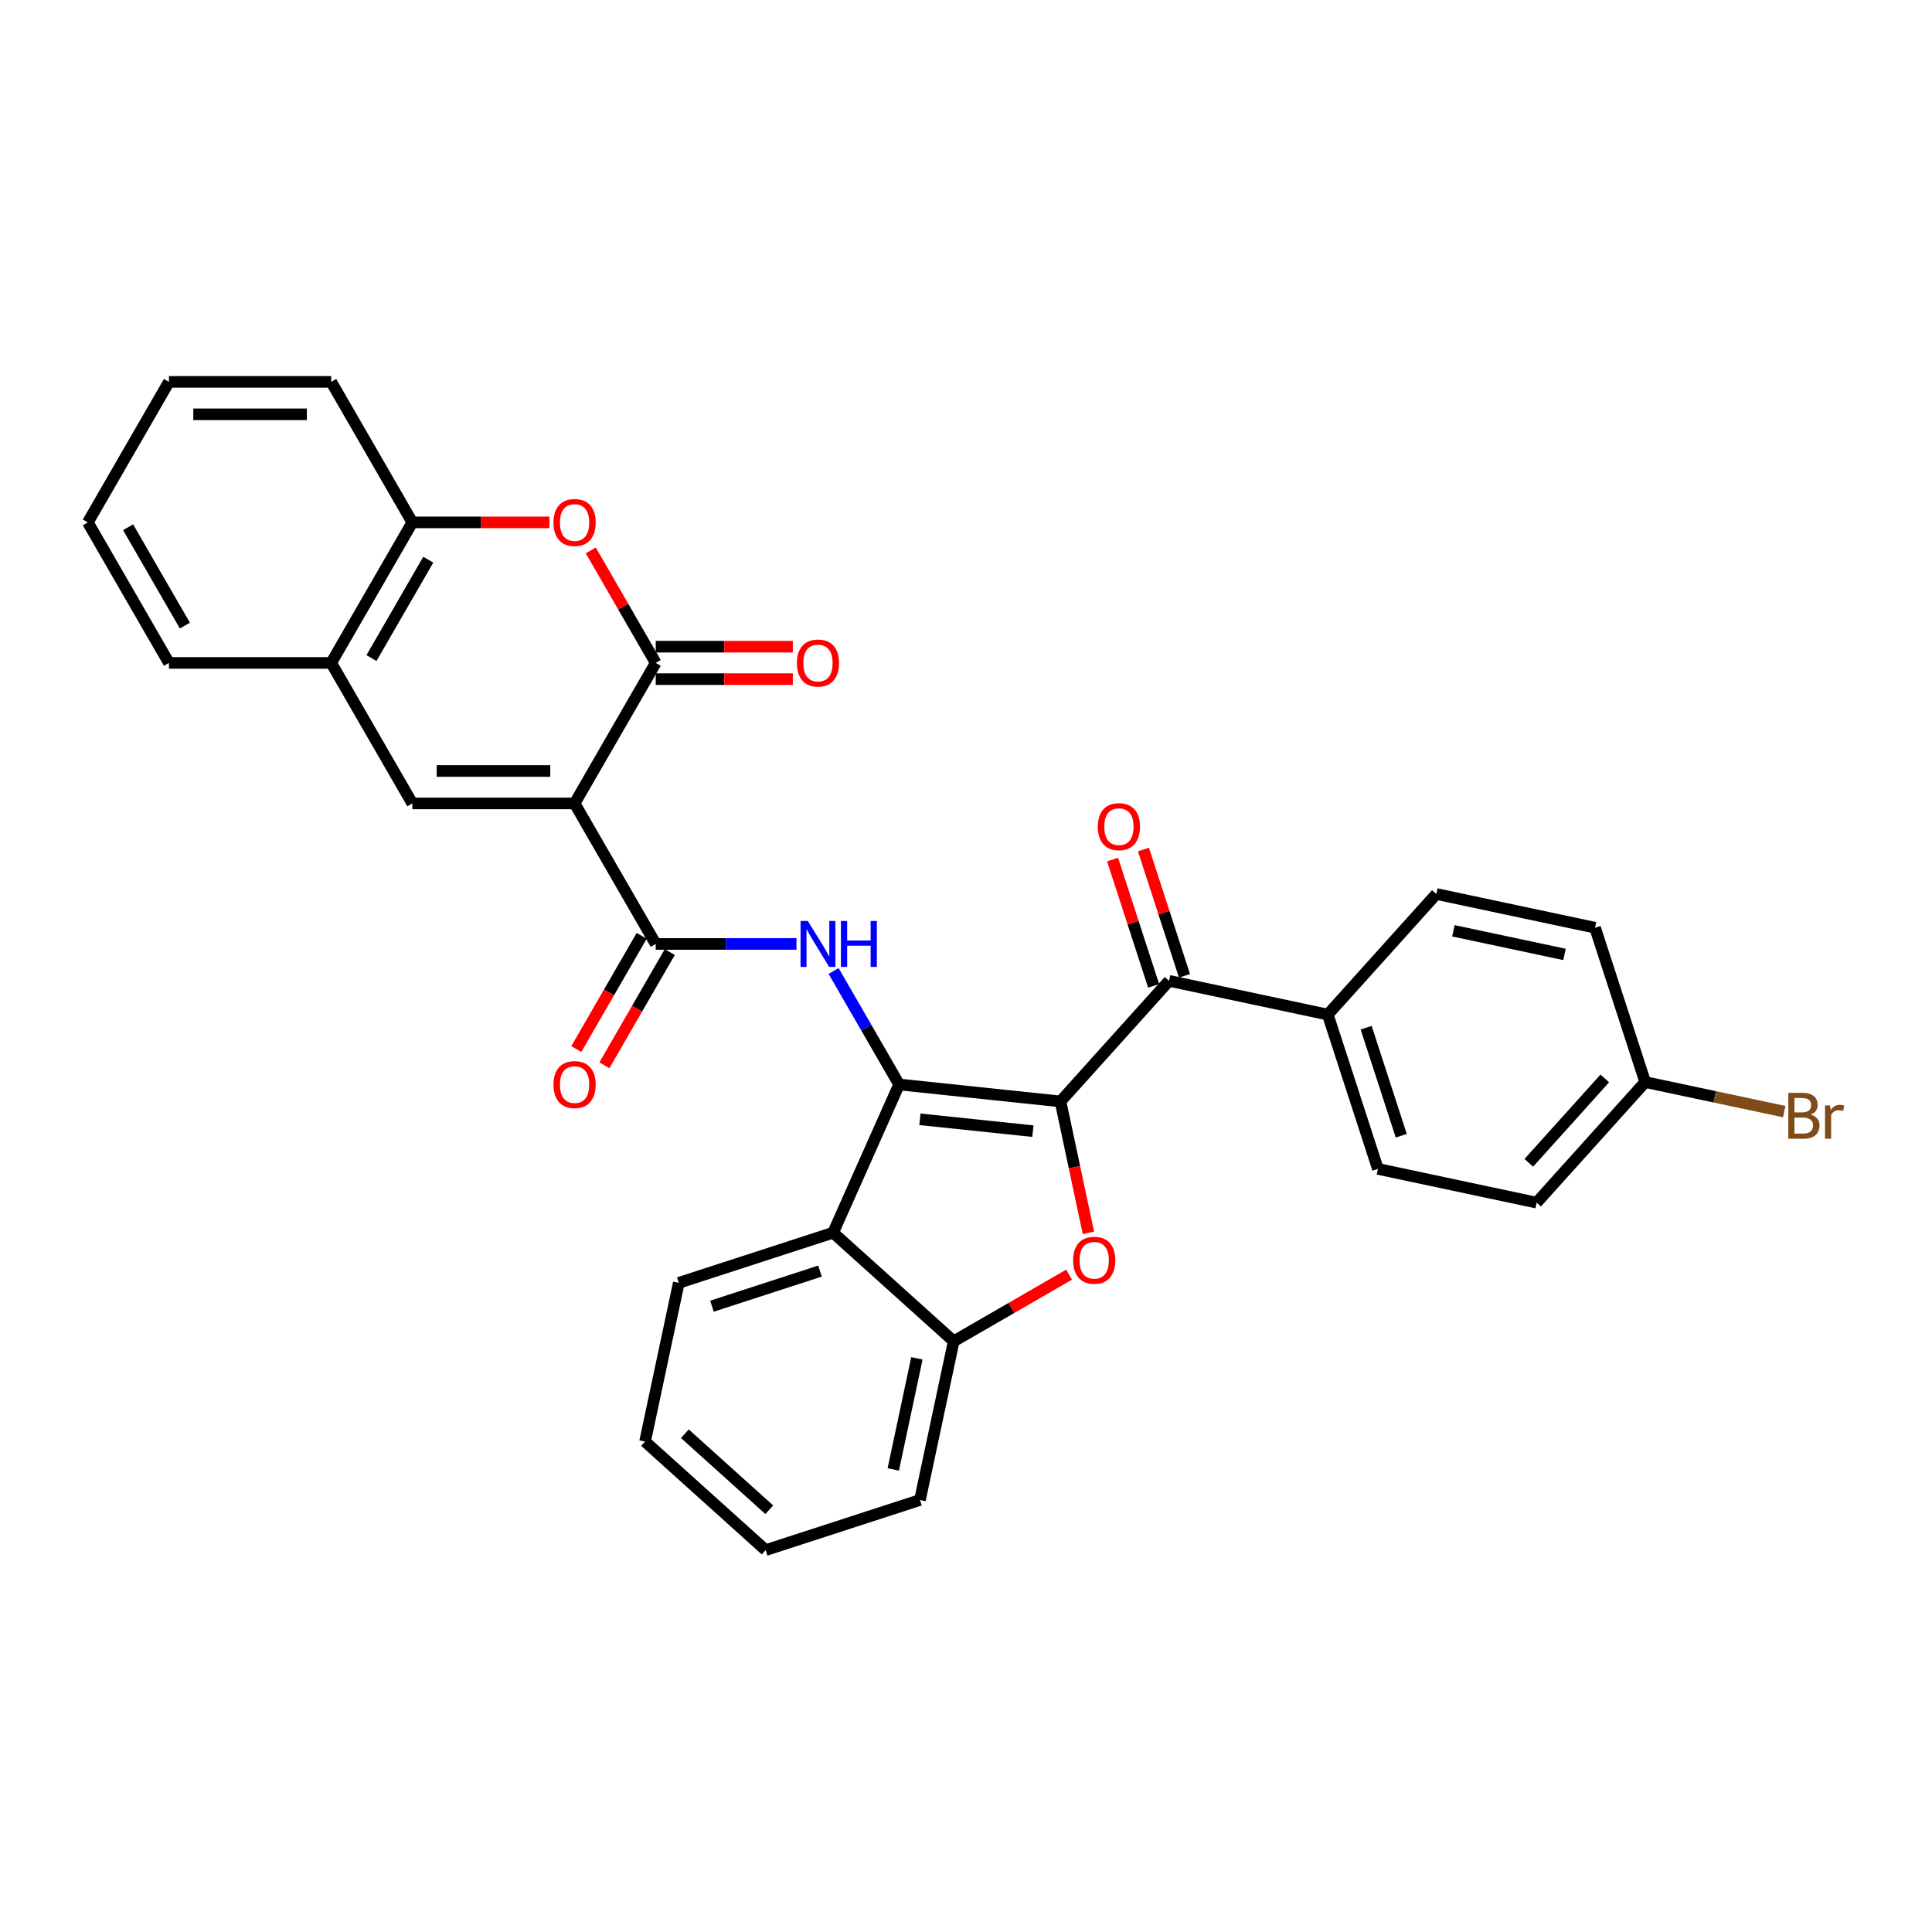 <?xml version='1.0' encoding='iso-8859-1'?>
<svg version='1.1' baseProfile='full'
              xmlns='http://www.w3.org/2000/svg'
                      xmlns:rdkit='http://www.rdkit.org/xml'
                      xmlns:xlink='http://www.w3.org/1999/xlink'
                  xml:space='preserve'
width='1000px' height='1000px' viewBox='0 0 1000 1000'>
<!-- END OF HEADER -->
<rect style='opacity:1.0;fill:#FFFFFF;stroke:none' width='1000' height='1000' x='0' y='0'> </rect>
<path class='bond-0' d='M 548.905,570.1 L 465.38,561.321' style='fill:none;fill-rule:evenodd;stroke:#000000;stroke-width:6px;stroke-linecap:butt;stroke-linejoin:miter;stroke-opacity:1' />
<path class='bond-0' d='M 534.62,585.488 L 476.153,579.343' style='fill:none;fill-rule:evenodd;stroke:#000000;stroke-width:6px;stroke-linecap:butt;stroke-linejoin:miter;stroke-opacity:1' />
<path class='bond-2' d='M 548.905,570.1 L 556.134,604.112' style='fill:none;fill-rule:evenodd;stroke:#000000;stroke-width:6px;stroke-linecap:butt;stroke-linejoin:miter;stroke-opacity:1' />
<path class='bond-2' d='M 556.134,604.112 L 563.363,638.123' style='fill:none;fill-rule:evenodd;stroke:#FF0000;stroke-width:6px;stroke-linecap:butt;stroke-linejoin:miter;stroke-opacity:1' />
<path class='bond-8' d='M 548.905,570.1 L 605.101,507.687' style='fill:none;fill-rule:evenodd;stroke:#000000;stroke-width:6px;stroke-linecap:butt;stroke-linejoin:miter;stroke-opacity:1' />
<path class='bond-5' d='M 465.38,561.321 L 448.422,531.95' style='fill:none;fill-rule:evenodd;stroke:#000000;stroke-width:6px;stroke-linecap:butt;stroke-linejoin:miter;stroke-opacity:1' />
<path class='bond-5' d='M 448.422,531.95 L 431.465,502.58' style='fill:none;fill-rule:evenodd;stroke:#0000FF;stroke-width:6px;stroke-linecap:butt;stroke-linejoin:miter;stroke-opacity:1' />
<path class='bond-7' d='M 465.38,561.321 L 431.22,638.045' style='fill:none;fill-rule:evenodd;stroke:#000000;stroke-width:6px;stroke-linecap:butt;stroke-linejoin:miter;stroke-opacity:1' />
<path class='bond-1' d='M 297.41,415.855 L 339.402,488.588' style='fill:none;fill-rule:evenodd;stroke:#000000;stroke-width:6px;stroke-linecap:butt;stroke-linejoin:miter;stroke-opacity:1' />
<path class='bond-3' d='M 297.41,415.855 L 339.402,343.122' style='fill:none;fill-rule:evenodd;stroke:#000000;stroke-width:6px;stroke-linecap:butt;stroke-linejoin:miter;stroke-opacity:1' />
<path class='bond-6' d='M 297.41,415.855 L 213.425,415.855' style='fill:none;fill-rule:evenodd;stroke:#000000;stroke-width:6px;stroke-linecap:butt;stroke-linejoin:miter;stroke-opacity:1' />
<path class='bond-6' d='M 284.812,399.058 L 226.022,399.058' style='fill:none;fill-rule:evenodd;stroke:#000000;stroke-width:6px;stroke-linecap:butt;stroke-linejoin:miter;stroke-opacity:1' />
<path class='bond-10' d='M 553.348,659.765 L 523.491,677.004' style='fill:none;fill-rule:evenodd;stroke:#FF0000;stroke-width:6px;stroke-linecap:butt;stroke-linejoin:miter;stroke-opacity:1' />
<path class='bond-10' d='M 523.491,677.004 L 493.633,694.242' style='fill:none;fill-rule:evenodd;stroke:#000000;stroke-width:6px;stroke-linecap:butt;stroke-linejoin:miter;stroke-opacity:1' />
<path class='bond-9' d='M 339.402,343.122 L 322.59,314.003' style='fill:none;fill-rule:evenodd;stroke:#000000;stroke-width:6px;stroke-linecap:butt;stroke-linejoin:miter;stroke-opacity:1' />
<path class='bond-9' d='M 322.59,314.003 L 305.779,284.884' style='fill:none;fill-rule:evenodd;stroke:#FF0000;stroke-width:6px;stroke-linecap:butt;stroke-linejoin:miter;stroke-opacity:1' />
<path class='bond-14' d='M 339.402,351.52 L 374.886,351.52' style='fill:none;fill-rule:evenodd;stroke:#000000;stroke-width:6px;stroke-linecap:butt;stroke-linejoin:miter;stroke-opacity:1' />
<path class='bond-14' d='M 374.886,351.52 L 410.369,351.52' style='fill:none;fill-rule:evenodd;stroke:#FF0000;stroke-width:6px;stroke-linecap:butt;stroke-linejoin:miter;stroke-opacity:1' />
<path class='bond-14' d='M 339.402,334.723 L 374.886,334.723' style='fill:none;fill-rule:evenodd;stroke:#000000;stroke-width:6px;stroke-linecap:butt;stroke-linejoin:miter;stroke-opacity:1' />
<path class='bond-14' d='M 374.886,334.723 L 410.369,334.723' style='fill:none;fill-rule:evenodd;stroke:#FF0000;stroke-width:6px;stroke-linecap:butt;stroke-linejoin:miter;stroke-opacity:1' />
<path class='bond-4' d='M 339.402,488.588 L 375.835,488.588' style='fill:none;fill-rule:evenodd;stroke:#000000;stroke-width:6px;stroke-linecap:butt;stroke-linejoin:miter;stroke-opacity:1' />
<path class='bond-4' d='M 375.835,488.588 L 412.267,488.588' style='fill:none;fill-rule:evenodd;stroke:#0000FF;stroke-width:6px;stroke-linecap:butt;stroke-linejoin:miter;stroke-opacity:1' />
<path class='bond-15' d='M 332.129,484.389 L 315.21,513.692' style='fill:none;fill-rule:evenodd;stroke:#000000;stroke-width:6px;stroke-linecap:butt;stroke-linejoin:miter;stroke-opacity:1' />
<path class='bond-15' d='M 315.21,513.692 L 298.292,542.996' style='fill:none;fill-rule:evenodd;stroke:#FF0000;stroke-width:6px;stroke-linecap:butt;stroke-linejoin:miter;stroke-opacity:1' />
<path class='bond-15' d='M 346.675,492.787 L 329.757,522.091' style='fill:none;fill-rule:evenodd;stroke:#000000;stroke-width:6px;stroke-linecap:butt;stroke-linejoin:miter;stroke-opacity:1' />
<path class='bond-15' d='M 329.757,522.091 L 312.839,551.394' style='fill:none;fill-rule:evenodd;stroke:#FF0000;stroke-width:6px;stroke-linecap:butt;stroke-linejoin:miter;stroke-opacity:1' />
<path class='bond-11' d='M 213.425,415.855 L 171.432,343.122' style='fill:none;fill-rule:evenodd;stroke:#000000;stroke-width:6px;stroke-linecap:butt;stroke-linejoin:miter;stroke-opacity:1' />
<path class='bond-23' d='M 431.22,638.045 L 351.345,663.998' style='fill:none;fill-rule:evenodd;stroke:#000000;stroke-width:6px;stroke-linecap:butt;stroke-linejoin:miter;stroke-opacity:1' />
<path class='bond-23' d='M 424.429,657.913 L 368.517,676.08' style='fill:none;fill-rule:evenodd;stroke:#000000;stroke-width:6px;stroke-linecap:butt;stroke-linejoin:miter;stroke-opacity:1' />
<path class='bond-31' d='M 431.22,638.045 L 493.633,694.242' style='fill:none;fill-rule:evenodd;stroke:#000000;stroke-width:6px;stroke-linecap:butt;stroke-linejoin:miter;stroke-opacity:1' />
<path class='bond-13' d='M 605.101,507.687 L 687.251,525.148' style='fill:none;fill-rule:evenodd;stroke:#000000;stroke-width:6px;stroke-linecap:butt;stroke-linejoin:miter;stroke-opacity:1' />
<path class='bond-16' d='M 613.089,505.092 L 602.467,472.402' style='fill:none;fill-rule:evenodd;stroke:#000000;stroke-width:6px;stroke-linecap:butt;stroke-linejoin:miter;stroke-opacity:1' />
<path class='bond-16' d='M 602.467,472.402 L 591.846,439.713' style='fill:none;fill-rule:evenodd;stroke:#FF0000;stroke-width:6px;stroke-linecap:butt;stroke-linejoin:miter;stroke-opacity:1' />
<path class='bond-16' d='M 597.114,510.282 L 586.493,477.593' style='fill:none;fill-rule:evenodd;stroke:#000000;stroke-width:6px;stroke-linecap:butt;stroke-linejoin:miter;stroke-opacity:1' />
<path class='bond-16' d='M 586.493,477.593 L 575.871,444.903' style='fill:none;fill-rule:evenodd;stroke:#FF0000;stroke-width:6px;stroke-linecap:butt;stroke-linejoin:miter;stroke-opacity:1' />
<path class='bond-34' d='M 284.392,270.388 L 248.908,270.388' style='fill:none;fill-rule:evenodd;stroke:#FF0000;stroke-width:6px;stroke-linecap:butt;stroke-linejoin:miter;stroke-opacity:1' />
<path class='bond-34' d='M 248.908,270.388 L 213.425,270.388' style='fill:none;fill-rule:evenodd;stroke:#000000;stroke-width:6px;stroke-linecap:butt;stroke-linejoin:miter;stroke-opacity:1' />
<path class='bond-24' d='M 493.633,694.242 L 476.171,776.392' style='fill:none;fill-rule:evenodd;stroke:#000000;stroke-width:6px;stroke-linecap:butt;stroke-linejoin:miter;stroke-opacity:1' />
<path class='bond-24' d='M 474.584,703.072 L 462.361,760.577' style='fill:none;fill-rule:evenodd;stroke:#000000;stroke-width:6px;stroke-linecap:butt;stroke-linejoin:miter;stroke-opacity:1' />
<path class='bond-12' d='M 171.432,343.122 L 213.425,270.388' style='fill:none;fill-rule:evenodd;stroke:#000000;stroke-width:6px;stroke-linecap:butt;stroke-linejoin:miter;stroke-opacity:1' />
<path class='bond-12' d='M 192.278,340.61 L 221.672,289.697' style='fill:none;fill-rule:evenodd;stroke:#000000;stroke-width:6px;stroke-linecap:butt;stroke-linejoin:miter;stroke-opacity:1' />
<path class='bond-25' d='M 171.432,343.122 L 87.447,343.122' style='fill:none;fill-rule:evenodd;stroke:#000000;stroke-width:6px;stroke-linecap:butt;stroke-linejoin:miter;stroke-opacity:1' />
<path class='bond-26' d='M 213.425,270.388 L 171.432,197.655' style='fill:none;fill-rule:evenodd;stroke:#000000;stroke-width:6px;stroke-linecap:butt;stroke-linejoin:miter;stroke-opacity:1' />
<path class='bond-17' d='M 687.251,525.148 L 713.204,605.023' style='fill:none;fill-rule:evenodd;stroke:#000000;stroke-width:6px;stroke-linecap:butt;stroke-linejoin:miter;stroke-opacity:1' />
<path class='bond-17' d='M 707.119,531.939 L 725.286,587.851' style='fill:none;fill-rule:evenodd;stroke:#000000;stroke-width:6px;stroke-linecap:butt;stroke-linejoin:miter;stroke-opacity:1' />
<path class='bond-18' d='M 687.251,525.148 L 743.448,462.735' style='fill:none;fill-rule:evenodd;stroke:#000000;stroke-width:6px;stroke-linecap:butt;stroke-linejoin:miter;stroke-opacity:1' />
<path class='bond-21' d='M 713.204,605.023 L 795.354,622.484' style='fill:none;fill-rule:evenodd;stroke:#000000;stroke-width:6px;stroke-linecap:butt;stroke-linejoin:miter;stroke-opacity:1' />
<path class='bond-20' d='M 743.448,462.735 L 825.598,480.197' style='fill:none;fill-rule:evenodd;stroke:#000000;stroke-width:6px;stroke-linecap:butt;stroke-linejoin:miter;stroke-opacity:1' />
<path class='bond-20' d='M 752.278,481.784 L 809.783,494.008' style='fill:none;fill-rule:evenodd;stroke:#000000;stroke-width:6px;stroke-linecap:butt;stroke-linejoin:miter;stroke-opacity:1' />
<path class='bond-19' d='M 851.551,560.071 L 825.598,480.197' style='fill:none;fill-rule:evenodd;stroke:#000000;stroke-width:6px;stroke-linecap:butt;stroke-linejoin:miter;stroke-opacity:1' />
<path class='bond-22' d='M 851.551,560.071 L 887.536,567.72' style='fill:none;fill-rule:evenodd;stroke:#000000;stroke-width:6px;stroke-linecap:butt;stroke-linejoin:miter;stroke-opacity:1' />
<path class='bond-22' d='M 887.536,567.72 L 923.521,575.369' style='fill:none;fill-rule:evenodd;stroke:#7F4C19;stroke-width:6px;stroke-linecap:butt;stroke-linejoin:miter;stroke-opacity:1' />
<path class='bond-32' d='M 851.551,560.071 L 795.354,622.484' style='fill:none;fill-rule:evenodd;stroke:#000000;stroke-width:6px;stroke-linecap:butt;stroke-linejoin:miter;stroke-opacity:1' />
<path class='bond-32' d='M 830.638,558.194 L 791.301,601.883' style='fill:none;fill-rule:evenodd;stroke:#000000;stroke-width:6px;stroke-linecap:butt;stroke-linejoin:miter;stroke-opacity:1' />
<path class='bond-27' d='M 351.345,663.998 L 333.884,746.148' style='fill:none;fill-rule:evenodd;stroke:#000000;stroke-width:6px;stroke-linecap:butt;stroke-linejoin:miter;stroke-opacity:1' />
<path class='bond-28' d='M 476.171,776.392 L 396.297,802.345' style='fill:none;fill-rule:evenodd;stroke:#000000;stroke-width:6px;stroke-linecap:butt;stroke-linejoin:miter;stroke-opacity:1' />
<path class='bond-30' d='M 87.447,343.122 L 45.455,270.388' style='fill:none;fill-rule:evenodd;stroke:#000000;stroke-width:6px;stroke-linecap:butt;stroke-linejoin:miter;stroke-opacity:1' />
<path class='bond-30' d='M 95.695,323.813 L 66.3,272.9' style='fill:none;fill-rule:evenodd;stroke:#000000;stroke-width:6px;stroke-linecap:butt;stroke-linejoin:miter;stroke-opacity:1' />
<path class='bond-35' d='M 171.432,197.655 L 87.447,197.655' style='fill:none;fill-rule:evenodd;stroke:#000000;stroke-width:6px;stroke-linecap:butt;stroke-linejoin:miter;stroke-opacity:1' />
<path class='bond-35' d='M 158.834,214.452 L 100.045,214.452' style='fill:none;fill-rule:evenodd;stroke:#000000;stroke-width:6px;stroke-linecap:butt;stroke-linejoin:miter;stroke-opacity:1' />
<path class='bond-33' d='M 333.884,746.148 L 396.297,802.345' style='fill:none;fill-rule:evenodd;stroke:#000000;stroke-width:6px;stroke-linecap:butt;stroke-linejoin:miter;stroke-opacity:1' />
<path class='bond-33' d='M 354.485,742.095 L 398.174,781.433' style='fill:none;fill-rule:evenodd;stroke:#000000;stroke-width:6px;stroke-linecap:butt;stroke-linejoin:miter;stroke-opacity:1' />
<path class='bond-29' d='M 87.447,197.655 L 45.455,270.388' style='fill:none;fill-rule:evenodd;stroke:#000000;stroke-width:6px;stroke-linecap:butt;stroke-linejoin:miter;stroke-opacity:1' />
<path  class='atom-3' d='M 555.448 652.317
Q 555.448 646.606, 558.27 643.414
Q 561.092 640.223, 566.366 640.223
Q 571.64 640.223, 574.462 643.414
Q 577.284 646.606, 577.284 652.317
Q 577.284 658.095, 574.429 661.387
Q 571.573 664.646, 566.366 664.646
Q 561.125 664.646, 558.27 661.387
Q 555.448 658.129, 555.448 652.317
M 566.366 661.958
Q 569.994 661.958, 571.943 659.54
Q 573.925 657.087, 573.925 652.317
Q 573.925 647.647, 571.943 645.296
Q 569.994 642.911, 566.366 642.911
Q 562.738 642.911, 560.756 645.262
Q 558.807 647.614, 558.807 652.317
Q 558.807 657.121, 560.756 659.54
Q 562.738 661.958, 566.366 661.958
' fill='#FF0000'/>
<path  class='atom-6' d='M 418.13 476.696
L 425.923 489.293
Q 426.696 490.536, 427.939 492.787
Q 429.182 495.038, 429.249 495.172
L 429.249 476.696
L 432.407 476.696
L 432.407 500.48
L 429.148 500.48
L 420.784 486.707
Q 419.809 485.094, 418.768 483.246
Q 417.76 481.399, 417.458 480.828
L 417.458 500.48
L 414.367 500.48
L 414.367 476.696
L 418.13 476.696
' fill='#0000FF'/>
<path  class='atom-6' d='M 435.263 476.696
L 438.488 476.696
L 438.488 486.807
L 450.649 486.807
L 450.649 476.696
L 453.874 476.696
L 453.874 500.48
L 450.649 500.48
L 450.649 489.495
L 438.488 489.495
L 438.488 500.48
L 435.263 500.48
L 435.263 476.696
' fill='#0000FF'/>
<path  class='atom-10' d='M 286.492 270.456
Q 286.492 264.745, 289.313 261.553
Q 292.135 258.362, 297.41 258.362
Q 302.684 258.362, 305.506 261.553
Q 308.328 264.745, 308.328 270.456
Q 308.328 276.234, 305.472 279.526
Q 302.617 282.785, 297.41 282.785
Q 292.169 282.785, 289.313 279.526
Q 286.492 276.267, 286.492 270.456
M 297.41 280.097
Q 301.038 280.097, 302.986 277.678
Q 304.968 275.226, 304.968 270.456
Q 304.968 265.786, 302.986 263.435
Q 301.038 261.049, 297.41 261.049
Q 293.781 261.049, 291.799 263.401
Q 289.851 265.753, 289.851 270.456
Q 289.851 275.26, 291.799 277.678
Q 293.781 280.097, 297.41 280.097
' fill='#FF0000'/>
<path  class='atom-15' d='M 412.469 343.189
Q 412.469 337.478, 415.291 334.286
Q 418.113 331.095, 423.387 331.095
Q 428.661 331.095, 431.483 334.286
Q 434.305 337.478, 434.305 343.189
Q 434.305 348.967, 431.45 352.259
Q 428.594 355.518, 423.387 355.518
Q 418.146 355.518, 415.291 352.259
Q 412.469 349.001, 412.469 343.189
M 423.387 352.83
Q 427.015 352.83, 428.964 350.412
Q 430.946 347.959, 430.946 343.189
Q 430.946 338.519, 428.964 336.168
Q 427.015 333.782, 423.387 333.782
Q 419.759 333.782, 417.777 336.134
Q 415.828 338.486, 415.828 343.189
Q 415.828 347.993, 417.777 350.412
Q 419.759 352.83, 423.387 352.83
' fill='#FF0000'/>
<path  class='atom-16' d='M 286.492 561.388
Q 286.492 555.677, 289.313 552.486
Q 292.135 549.294, 297.41 549.294
Q 302.684 549.294, 305.506 552.486
Q 308.328 555.677, 308.328 561.388
Q 308.328 567.166, 305.472 570.459
Q 302.617 573.717, 297.41 573.717
Q 292.169 573.717, 289.313 570.459
Q 286.492 567.2, 286.492 561.388
M 297.41 571.03
Q 301.038 571.03, 302.986 568.611
Q 304.968 566.159, 304.968 561.388
Q 304.968 556.719, 302.986 554.367
Q 301.038 551.982, 297.41 551.982
Q 293.781 551.982, 291.799 554.334
Q 289.851 556.685, 289.851 561.388
Q 289.851 566.192, 291.799 568.611
Q 293.781 571.03, 297.41 571.03
' fill='#FF0000'/>
<path  class='atom-17' d='M 568.231 427.88
Q 568.231 422.169, 571.052 418.977
Q 573.874 415.786, 579.149 415.786
Q 584.423 415.786, 587.245 418.977
Q 590.067 422.169, 590.067 427.88
Q 590.067 433.658, 587.211 436.95
Q 584.356 440.209, 579.149 440.209
Q 573.908 440.209, 571.052 436.95
Q 568.231 433.691, 568.231 427.88
M 579.149 437.521
Q 582.777 437.521, 584.725 435.102
Q 586.707 432.65, 586.707 427.88
Q 586.707 423.21, 584.725 420.858
Q 582.777 418.473, 579.149 418.473
Q 575.52 418.473, 573.538 420.825
Q 571.59 423.176, 571.59 427.88
Q 571.59 432.684, 573.538 435.102
Q 575.52 437.521, 579.149 437.521
' fill='#FF0000'/>
<path  class='atom-23' d='M 937.177 576.928
Q 939.462 577.566, 940.604 578.977
Q 941.78 580.355, 941.78 582.404
Q 941.78 585.696, 939.663 587.577
Q 937.58 589.425, 933.616 589.425
L 925.621 589.425
L 925.621 565.64
L 932.642 565.64
Q 936.707 565.64, 938.756 567.287
Q 940.806 568.933, 940.806 571.956
Q 940.806 575.551, 937.177 576.928
M 928.812 568.328
L 928.812 575.786
L 932.642 575.786
Q 934.994 575.786, 936.203 574.845
Q 937.446 573.871, 937.446 571.956
Q 937.446 568.328, 932.642 568.328
L 928.812 568.328
M 933.616 586.737
Q 935.934 586.737, 937.177 585.629
Q 938.42 584.52, 938.42 582.404
Q 938.42 580.455, 937.043 579.481
Q 935.699 578.473, 933.112 578.473
L 928.812 578.473
L 928.812 586.737
L 933.616 586.737
' fill='#7F4C19'/>
<path  class='atom-23' d='M 947.188 572.158
L 947.558 574.543
Q 949.372 571.855, 952.328 571.855
Q 953.269 571.855, 954.545 572.191
L 954.042 575.013
Q 952.597 574.677, 951.791 574.677
Q 950.38 574.677, 949.439 575.248
Q 948.532 575.786, 947.793 577.096
L 947.793 589.425
L 944.635 589.425
L 944.635 572.158
L 947.188 572.158
' fill='#7F4C19'/>
</svg>
